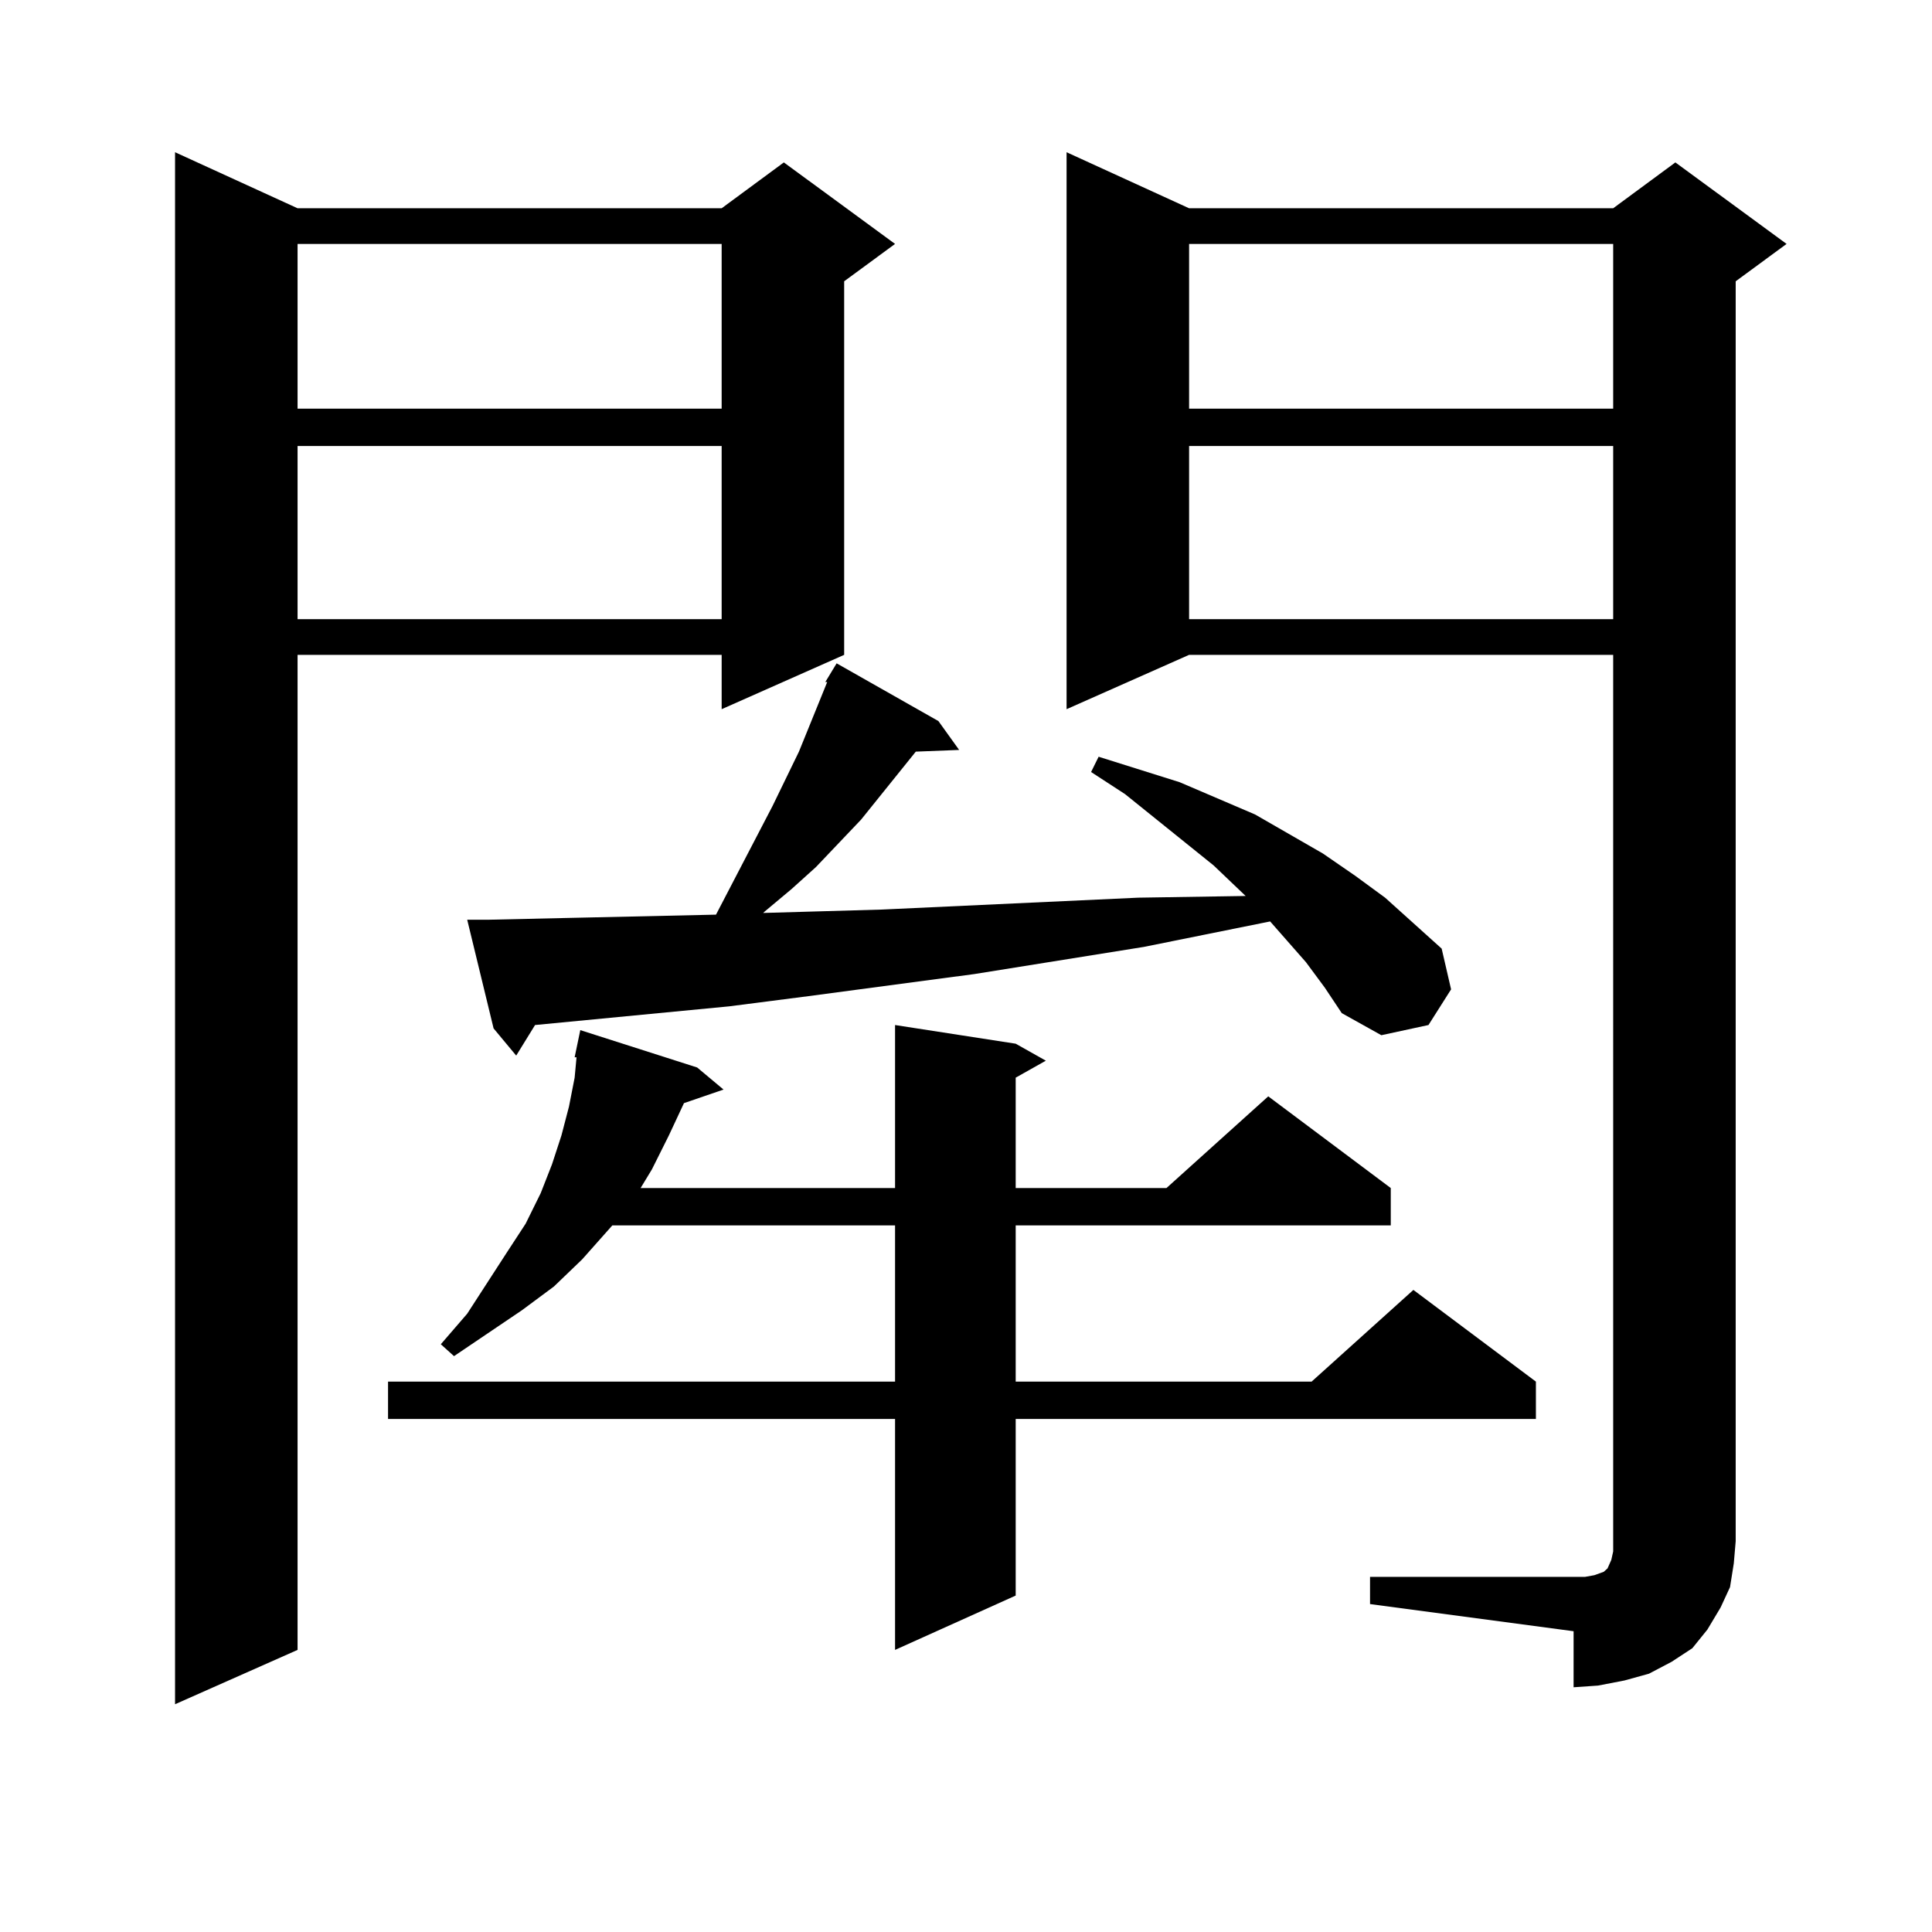 <?xml version="1.0" encoding="utf-8"?>
<!-- Generator: Adobe Illustrator 16.0.0, SVG Export Plug-In . SVG Version: 6.00 Build 0)  -->
<!DOCTYPE svg PUBLIC "-//W3C//DTD SVG 1.1//EN" "http://www.w3.org/Graphics/SVG/1.1/DTD/svg11.dtd">
<svg version="1.1" id="图层_1" xmlns="http://www.w3.org/2000/svg" xmlns:xlink="http://www.w3.org/1999/xlink" x="0px" y="0px"
	 width="1000px" height="1000px" viewBox="0 0 1000 1000" enable-background="new 0 0 1000 1000" xml:space="preserve">
<path d="M154.021,107.797h219.507l32.194-23.73l57.56,42.188L436.94,145.59v193.359l-63.413,28.125v-28.125H154.021v515.039
	l-63.413,28.125V78.793L154.021,107.797z M154.021,126.254v85.254h219.507v-85.254H154.021z M154.021,230.844v89.648h219.507
	v-89.648H154.021z M525.719,540.219l15.609,8.789l-15.609,8.789v57.129h78.047l52.682-47.461l63.413,47.461v19.336H525.719v80.859
	h153.167l52.682-47.461l63.413,47.461v19.336H525.719v91.406l-62.438,28.125V734.457H200.849v-19.336h262.433v-80.859H316.943
	l-15.609,17.578L286.7,665.902l-16.585,12.305l-35.121,23.73l-6.829-6.152l13.658-15.82l20.487-31.641l9.756-14.941l7.805-15.82
	l5.854-14.941l4.878-14.941l3.902-14.941l2.927-14.941l0.976-10.547h-0.976l2.927-14.063l60.486,19.336l13.658,11.426l-20.487,7.031
	l-7.805,16.699l-8.78,17.578l-5.854,9.668h131.704v-84.375L525.719,540.219z M427.185,353.011l5.854-9.668l52.682,29.883
	l10.731,14.941l-22.438,0.879l-28.292,35.156l-23.414,24.609l-12.683,11.426l-13.658,11.426l-0.976,0.879l61.462-1.758l132.68-6.152
	l55.608-0.879l-16.585-15.82l-45.853-36.914l-17.561-11.426l3.902-7.91l41.95,13.184l39.023,16.699l35.121,20.215l16.585,11.426
	l15.609,11.426l14.634,13.184L746.201,491l4.878,21.094l-11.707,18.457l-24.39,5.273l-20.487-11.426l-8.78-13.184l-9.756-13.184
	l-18.536-21.094l-65.364,13.184l-87.803,14.063l-85.852,11.426l-40.975,5.273l-100.485,9.668l-9.756,15.82l-11.707-14.063
	l-13.658-56.25h10.731l39.023-0.879l79.022-1.758l29.268-56.25l6.829-14.063l6.829-14.063l14.634-36.035H427.185z M709.129,816.195
	h105.363h5.854l4.878-0.879l4.878-1.758l1.951-1.758l1.951-4.395l0.976-4.395v-5.273V338.949H615.473l-63.413,28.125V78.793
	l63.413,29.004h219.507l32.194-23.73l57.56,42.188l-26.341,19.336v652.148l-0.976,11.426l-1.951,12.305l-4.878,10.547l-6.829,11.426
	l-7.805,9.668l-10.731,7.031l-11.707,6.152l-12.683,3.516l-13.658,2.637l-12.683,0.879V844.32l-105.363-14.063V816.195z
	 M615.473,126.254v85.254h219.507v-85.254H615.473z M615.473,230.844v89.648h219.507v-89.648H615.473z"/>
</svg>
